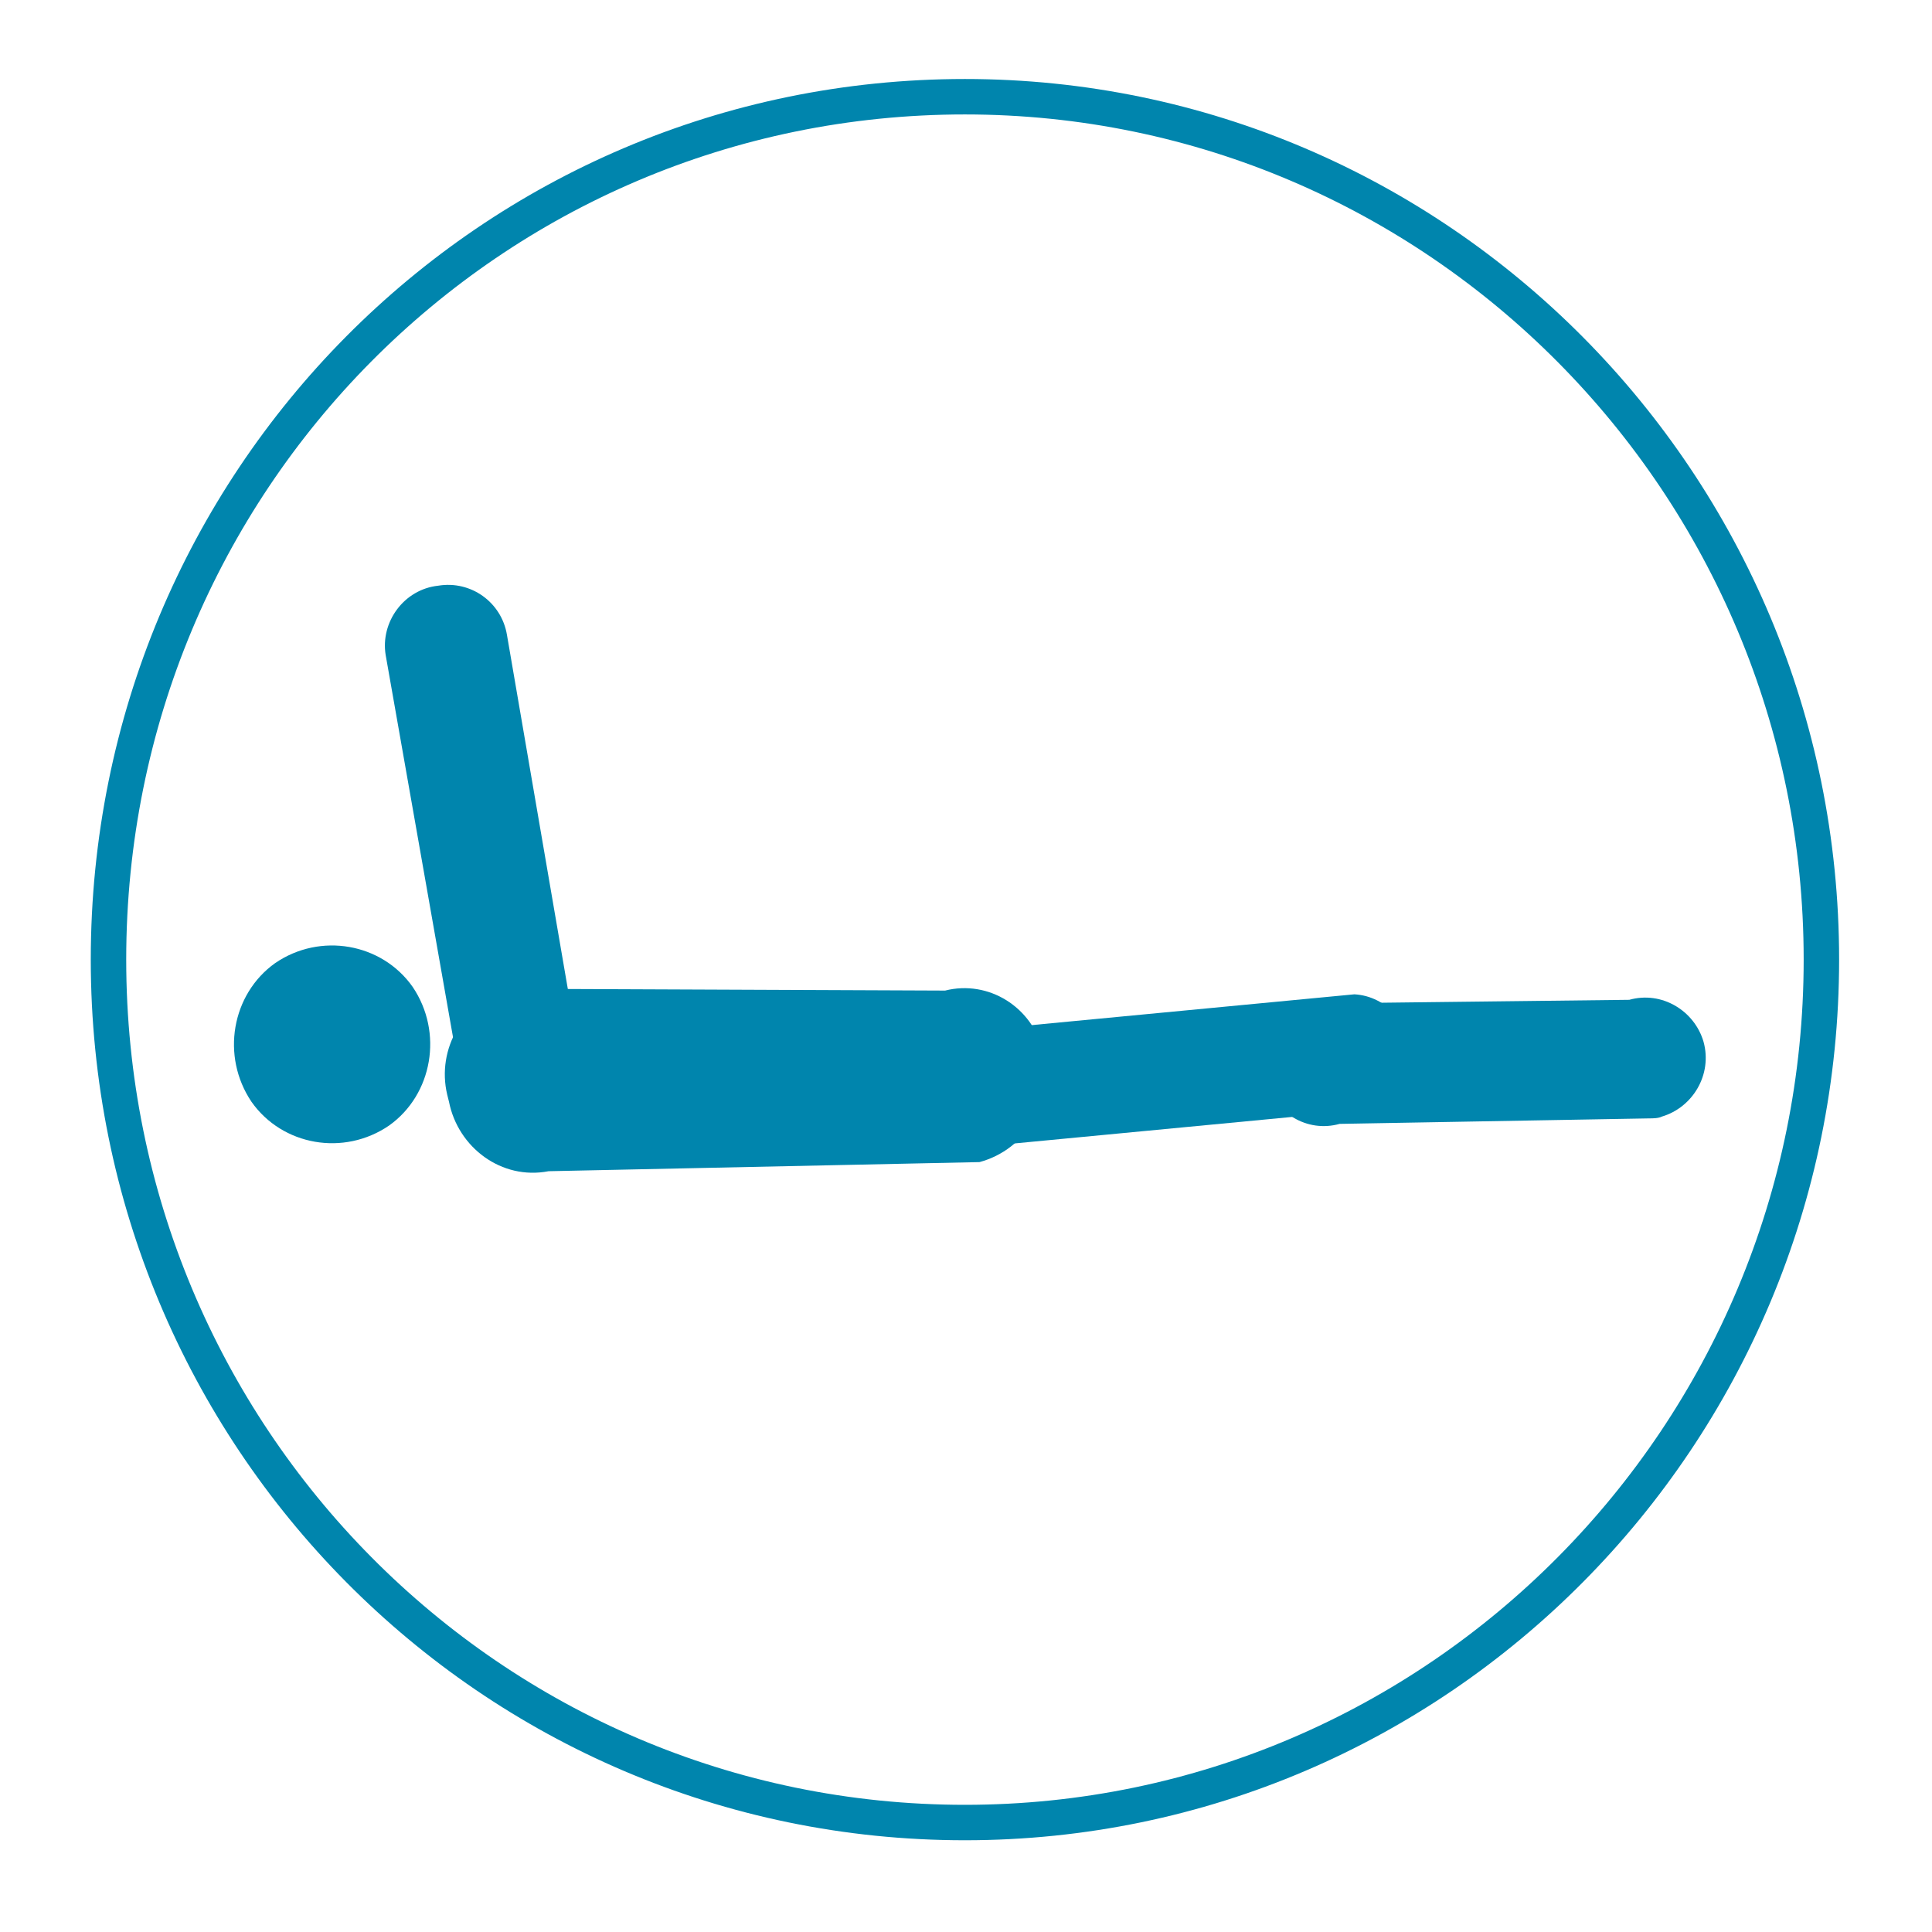 <svg width="32" height="32" viewBox="0 0 32 32" fill="none" xmlns="http://www.w3.org/2000/svg">
<path d="M15.775 19.037C15.235 19.007 14.815 18.523 14.845 17.98C14.875 17.436 15.355 17.013 15.895 17.043C15.955 17.043 16.045 17.073 16.105 17.073L22.433 16.469C22.973 16.499 23.393 16.982 23.363 17.526C23.333 18.07 22.853 18.493 22.313 18.463C22.253 18.463 22.163 18.433 22.103 18.433L15.775 19.037Z" fill="#0085AD"/>
<path d="M26.986 16.56C27.526 16.409 28.066 16.741 28.216 17.255C28.366 17.799 28.036 18.343 27.526 18.494C27.466 18.524 27.376 18.524 27.316 18.524L22.188 18.615C21.648 18.766 21.108 18.434 20.958 17.89C20.808 17.346 21.138 16.802 21.678 16.651C21.738 16.62 21.828 16.62 21.888 16.62L26.986 16.56Z" fill="#0085AD"/>
<path d="M4.556 15.953C5.305 15.439 6.325 15.621 6.835 16.346C7.345 17.101 7.165 18.129 6.445 18.642C5.695 19.156 4.676 18.975 4.166 18.25C3.656 17.494 3.836 16.467 4.556 15.953Z" fill="#0085AD"/>
<path d="M15.654 16.407C16.374 16.226 17.094 16.679 17.274 17.404C17.274 17.434 17.274 17.435 17.274 17.465V17.495C17.453 18.25 17.004 19.036 16.224 19.248L9.086 19.399C8.306 19.55 7.587 19.006 7.437 18.25L7.407 18.13C7.227 17.374 7.677 16.588 8.456 16.377L15.654 16.407Z" fill="#0085AD"/>
<path d="M9.597 17.497C9.657 18.041 9.267 18.555 8.727 18.646C8.187 18.706 7.707 18.374 7.618 17.83L6.388 10.85C6.298 10.306 6.688 9.762 7.258 9.701C7.797 9.611 8.307 9.973 8.397 10.517L9.597 17.497Z" fill="#0085AD"/>
<path d="M9.418 17.405C9.538 17.859 9.298 18.312 8.848 18.433C8.398 18.554 7.949 18.312 7.829 17.859C7.799 17.798 7.799 17.738 7.799 17.677L6.599 10.939C6.479 10.486 6.749 10.033 7.169 9.912C7.619 9.791 8.068 10.063 8.188 10.486C8.218 10.546 8.218 10.607 8.218 10.667L9.418 17.405Z" fill="#0085AD"/>
<path d="M15.982 30.187C23.81 30.187 30.168 23.781 30.168 15.894C30.168 8.008 23.81 1.602 15.982 1.602C8.125 1.602 1.797 7.977 1.797 15.894C1.797 23.781 8.125 30.187 15.982 30.187Z" stroke="#0085AD" stroke-width="0.587" stroke-miterlimit="10"/>
</svg>
